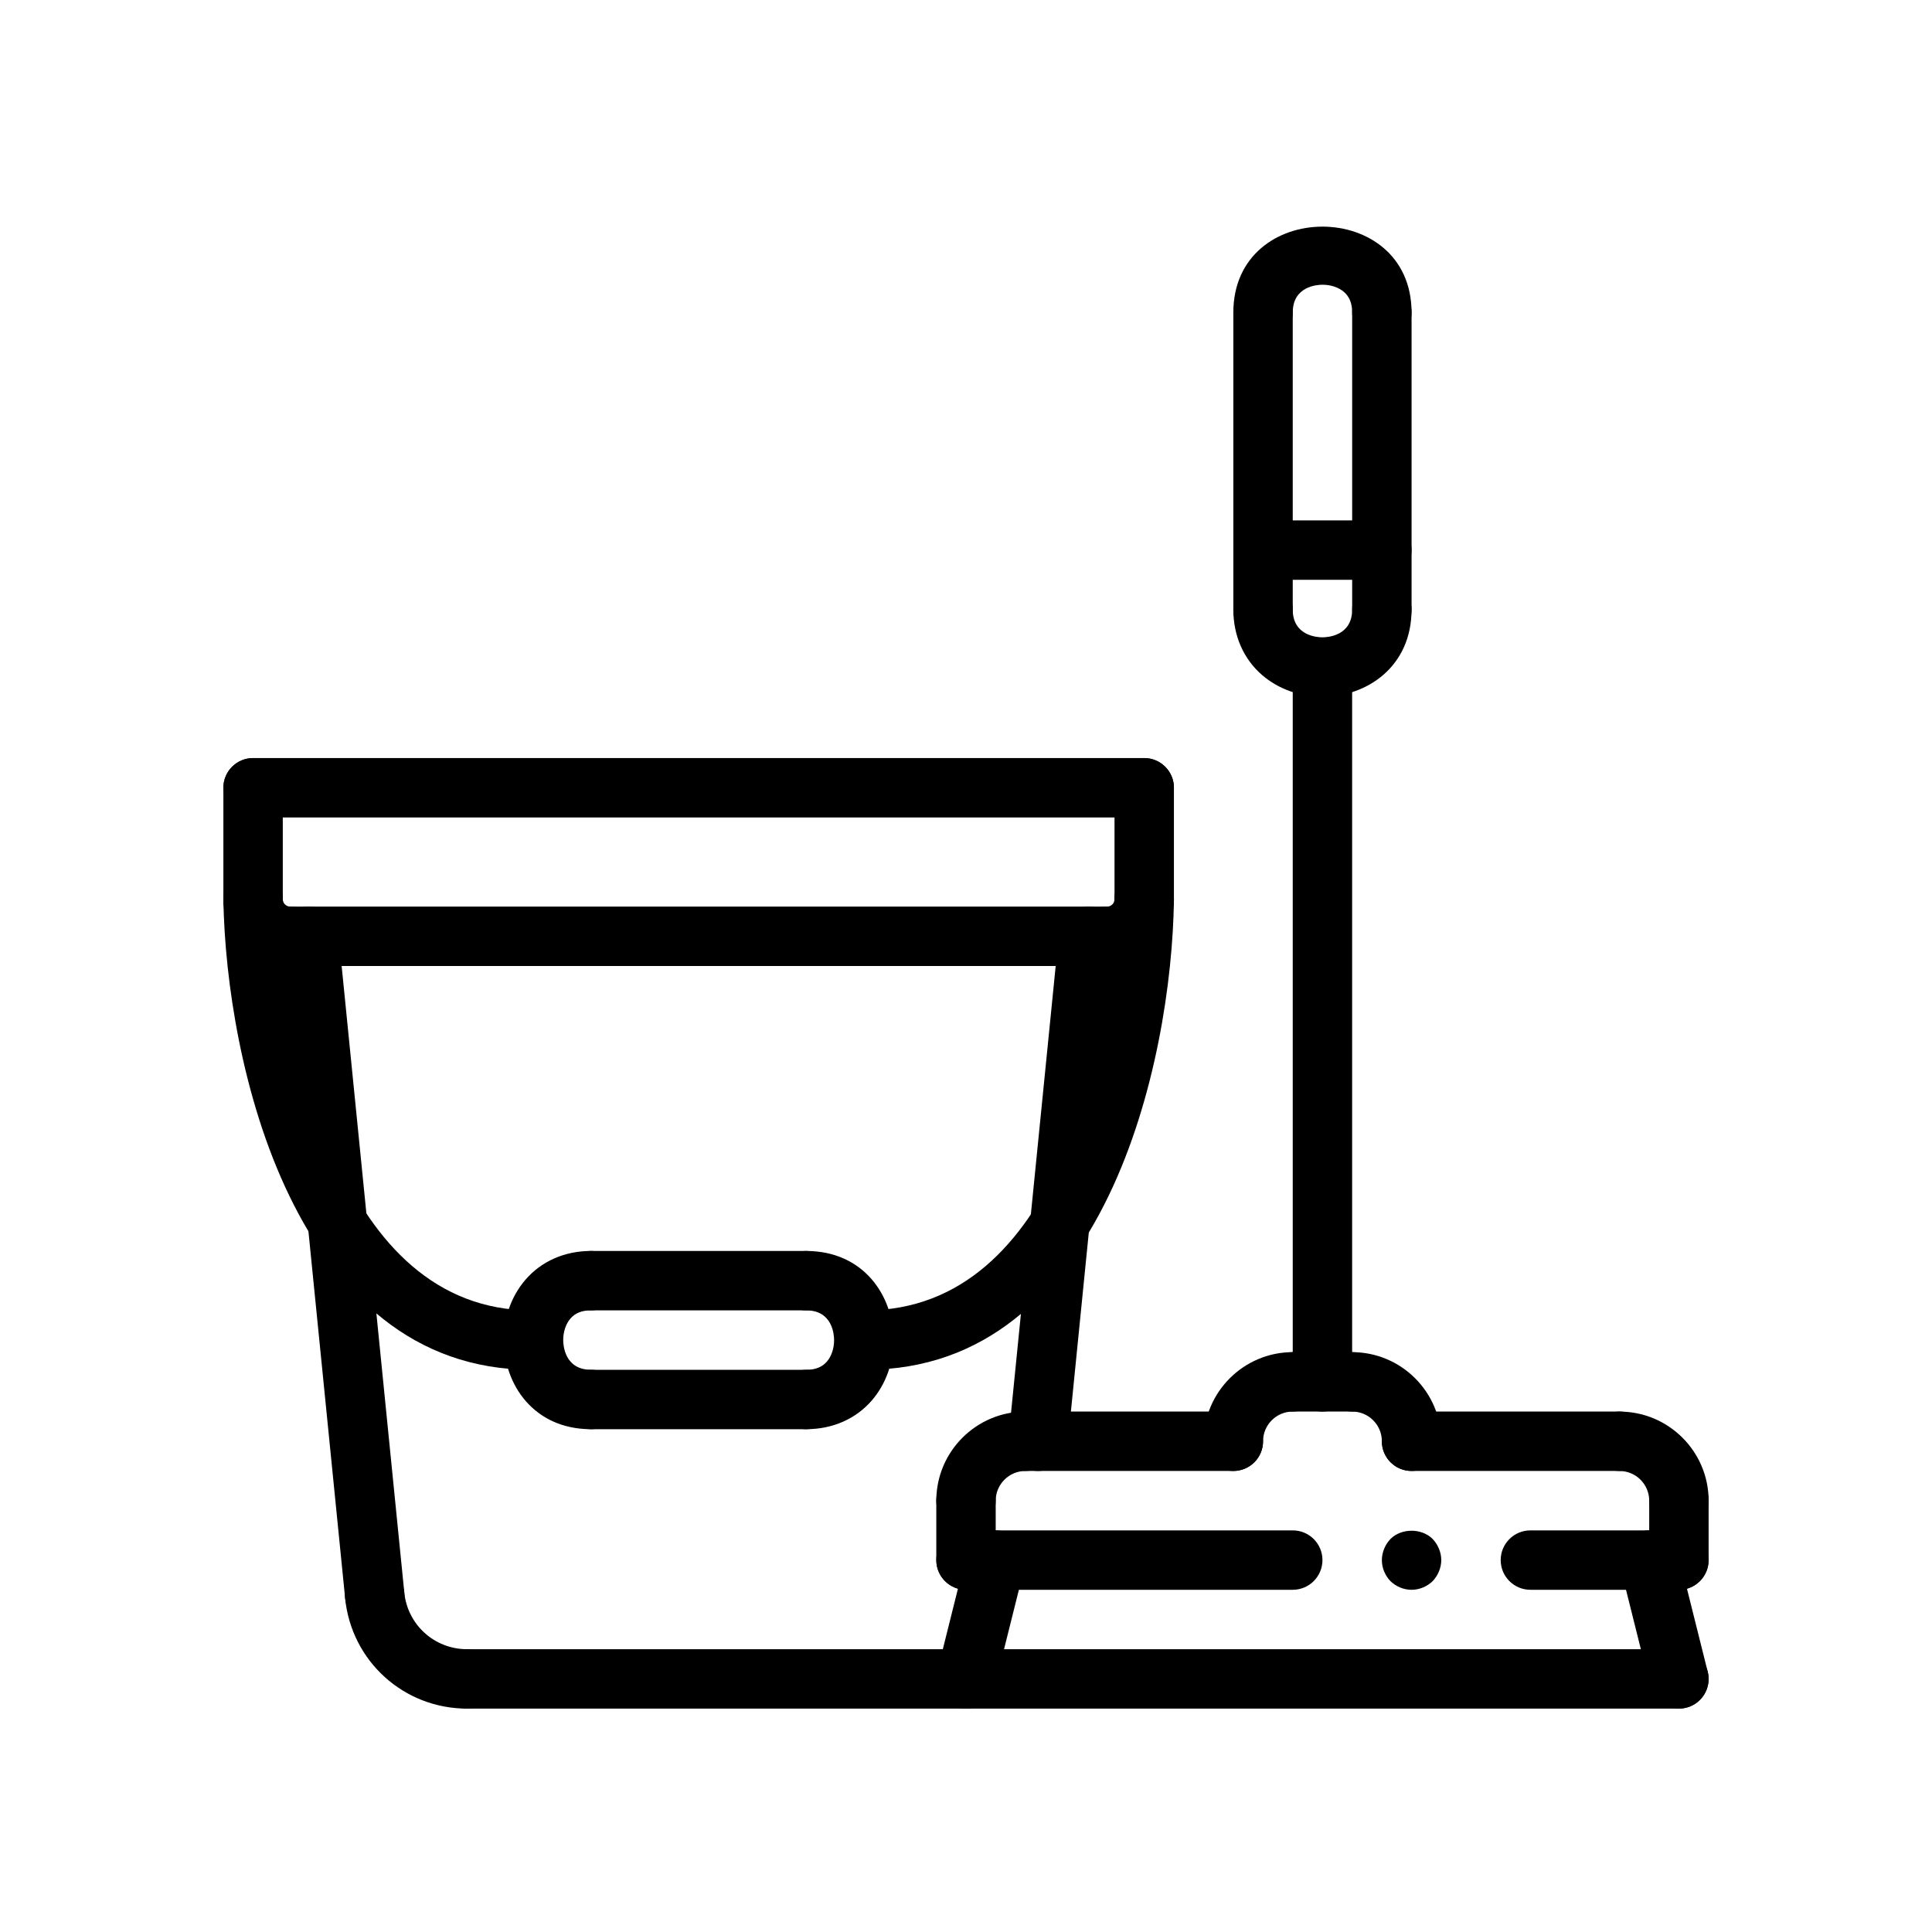 <?xml version="1.0" encoding="UTF-8"?>
<!-- Uploaded to: SVG Repo, www.svgrepo.com, Generator: SVG Repo Mixer Tools -->
<svg fill="#000000" width="800px" height="800px" version="1.1" viewBox="144 144 512 512" xmlns="http://www.w3.org/2000/svg">
 <g>
  <path d="m510.21 297.66h-31.488c-4.352 0-7.871-3.527-7.871-7.871s3.519-7.871 7.871-7.871h31.488c4.352 0 7.871 3.527 7.871 7.871s-3.519 7.871-7.871 7.871z"/>
  <path d="m518.08 565.31c-2.133 0-4.102-0.867-5.59-2.281-1.422-1.5-2.281-3.469-2.281-5.594 0-2.047 0.859-4.094 2.281-5.59 2.914-2.914 8.266-2.914 11.18 0 1.418 1.496 2.281 3.543 2.281 5.59s-0.867 4.094-2.281 5.59c-1.496 1.418-3.465 2.285-5.59 2.285z"/>
  <path d="m588.93 565.31h-39.359c-4.352 0-7.871-3.527-7.871-7.871s3.519-7.871 7.871-7.871h39.359c4.352 0 7.871 3.527 7.871 7.871 0.004 4.344-3.516 7.871-7.871 7.871z"/>
  <path d="m486.59 565.31h-86.59c-4.352 0-7.871-3.527-7.871-7.871s3.519-7.871 7.871-7.871h86.594c4.352 0 7.871 3.527 7.871 7.871-0.004 4.344-3.519 7.871-7.875 7.871z"/>
  <path d="m357.69 522.75h-57.07c-4.352 0-7.871-3.527-7.871-7.871s3.519-7.871 7.871-7.871h57.07c4.352 0 7.871 3.527 7.871 7.871s-3.519 7.871-7.871 7.871z"/>
  <path d="m357.69 491.26h-57.07c-4.352 0-7.871-3.527-7.871-7.871s3.519-7.871 7.871-7.871h57.07c4.352 0 7.871 3.527 7.871 7.871s-3.519 7.871-7.871 7.871z"/>
  <path d="m300.61 522.75c-15.168 0-23.105-11.879-23.105-23.617 0-6.008 2.031-11.676 5.715-15.957 4.242-4.938 10.422-7.66 17.391-7.66 4.352 0 7.871 3.527 7.871 7.871s-3.519 7.871-7.871 7.871c-2.41 0-4.188 0.715-5.449 2.18-1.203 1.41-1.906 3.481-1.906 5.691 0 1.316 0.355 7.871 7.359 7.871 4.352 0 7.871 3.527 7.871 7.871 0.004 4.352-3.519 7.879-7.875 7.879z"/>
  <path d="m357.69 522.75c-4.352 0-7.871-3.527-7.871-7.871s3.519-7.871 7.871-7.871c2.41 0 4.188-0.715 5.449-2.18 1.211-1.41 1.906-3.481 1.906-5.691 0-1.316-0.355-7.871-7.359-7.871-4.352 0-7.871-3.527-7.871-7.871s3.519-7.871 7.871-7.871c15.168 0 23.105 11.879 23.105 23.617 0 6.008-2.031 11.668-5.715 15.957-4.242 4.93-10.422 7.652-17.387 7.652z"/>
  <path d="m400 596.8h-132.23c-4.352 0-7.871-3.527-7.871-7.871s3.519-7.871 7.871-7.871l132.23-0.004c4.352 0 7.871 3.527 7.871 7.871 0 4.348-3.519 7.875-7.871 7.875z"/>
  <path d="m419.11 533.82c-0.262 0-0.52-0.008-0.797-0.039-4.328-0.434-7.477-4.289-7.055-8.621l13.375-133.82c0.441-4.32 4.242-7.438 8.621-7.055 4.328 0.434 7.477 4.289 7.055 8.621l-13.375 133.82c-0.41 4.062-3.828 7.094-7.824 7.094z"/>
  <path d="m267.77 596.8c-16.75 0-30.637-12.57-32.309-29.238-0.434-4.32 2.723-8.188 7.055-8.621 4.434-0.426 8.188 2.731 8.621 7.055 0.848 8.582 8.004 15.059 16.633 15.059 4.352 0 7.871 3.527 7.871 7.871 0 4.348-3.519 7.875-7.871 7.875z"/>
  <path d="m243.29 574.65c-4 0-7.414-3.031-7.824-7.086l-17.469-174.65c-0.434-4.328 2.723-8.188 7.055-8.621 4.426-0.395 8.188 2.723 8.621 7.055l17.469 174.65c0.434 4.328-2.723 8.188-7.055 8.621-0.277 0.023-0.535 0.031-0.797 0.031z"/>
  <path d="m284.87 507c-63.023 0.008-80.98-81.492-81.672-124.59-0.07-4.344 3.402-7.926 7.746-7.996 4.25-0.148 7.926 3.402 7.996 7.746 0.605 37.73 15.16 109.1 65.922 109.1h0.008c4.344 0 7.871 3.527 7.871 7.871s-3.519 7.871-7.871 7.871z"/>
  <path d="m373.45 507h-0.016c-4.352 0-7.871-3.527-7.871-7.871s3.527-7.871 7.871-7.871h0.016c51.027 0 65.434-71.344 65.914-109.07 0.055-4.344 3.504-8.039 7.973-7.769 4.352 0.055 7.824 3.621 7.769 7.973-0.551 43.09-18.332 124.61-81.656 124.61z"/>
  <path d="m447.23 360.64h-236.16c-4.352 0-7.871-3.527-7.871-7.871s3.519-7.871 7.871-7.871h236.16c4.352 0 7.871 3.527 7.871 7.871 0 4.348-3.519 7.871-7.871 7.871z"/>
  <path d="m447.23 390.16c-4.352 0-7.871-3.527-7.871-7.871v-29.523c0-4.344 3.519-7.871 7.871-7.871 4.352 0 7.871 3.527 7.871 7.871v29.52c0 4.348-3.519 7.875-7.871 7.875z"/>
  <path d="m437.39 400c-4.352 0-7.871-3.527-7.871-7.871s3.519-7.871 7.871-7.871c1.086 0 1.969-0.883 1.969-1.969 0-4.344 3.519-7.871 7.871-7.871 4.352 0 7.871 3.527 7.871 7.871 0 9.766-7.949 17.711-17.711 17.711z"/>
  <path d="m437.39 400h-216.48c-4.352 0-7.871-3.527-7.871-7.871s3.519-7.871 7.871-7.871h216.48c4.352 0 7.871 3.527 7.871 7.871s-3.519 7.871-7.871 7.871z"/>
  <path d="m211.07 390.16c-4.352 0-7.871-3.527-7.871-7.871v-29.523c0-4.344 3.519-7.871 7.871-7.871 4.352 0 7.871 3.527 7.871 7.871v29.52c0 4.348-3.519 7.875-7.871 7.875z"/>
  <path d="m220.91 400c-9.762 0-17.711-7.945-17.711-17.715 0-4.344 3.519-7.871 7.871-7.871 4.352 0 7.871 3.527 7.871 7.871 0 1.086 0.883 1.969 1.969 1.969 4.352 0 7.871 3.527 7.871 7.871 0 4.348-3.519 7.875-7.871 7.875z"/>
  <path d="m494.46 518.08c-4.352 0-7.871-3.527-7.871-7.871v-188.93c0-4.344 3.519-7.871 7.871-7.871 4.352 0 7.871 3.527 7.871 7.871v188.93c0.004 4.344-3.516 7.871-7.871 7.871z"/>
  <path d="m573.18 533.82h-55.105c-4.352 0-7.871-3.527-7.871-7.871s3.519-7.871 7.871-7.871h55.105c4.352 0 7.871 3.527 7.871 7.871s-3.519 7.871-7.871 7.871z"/>
  <path d="m470.85 533.82h-55.105c-4.352 0-7.871-3.527-7.871-7.871s3.519-7.871 7.871-7.871h55.105c4.352 0 7.871 3.527 7.871 7.871s-3.519 7.871-7.871 7.871z"/>
  <path d="m518.08 533.82c-4.352 0-7.871-3.527-7.871-7.871 0-4.336-3.527-7.871-7.871-7.871-4.352 0-7.871-3.527-7.871-7.871s3.519-7.871 7.871-7.871c13.02 0 23.617 10.598 23.617 23.617-0.004 4.34-3.519 7.867-7.875 7.867z"/>
  <path d="m502.34 518.08h-15.742c-4.352 0-7.871-3.527-7.871-7.871s3.519-7.871 7.871-7.871h15.742c4.352 0 7.871 3.527 7.871 7.871s-3.519 7.871-7.871 7.871z"/>
  <path d="m470.85 533.82c-4.352 0-7.871-3.527-7.871-7.871 0-13.02 10.598-23.617 23.617-23.617 4.352 0 7.871 3.527 7.871 7.871s-3.519 7.871-7.871 7.871c-4.344 0-7.871 3.535-7.871 7.871-0.004 4.348-3.523 7.875-7.875 7.875z"/>
  <path d="m588.93 596.8h-188.93c-4.352 0-7.871-3.527-7.871-7.871s3.519-7.871 7.871-7.871h188.93c4.352 0 7.871 3.527 7.871 7.871s-3.519 7.871-7.875 7.871z"/>
  <path d="m400.01 596.8c-0.629 0-1.273-0.07-1.914-0.234-4.219-1.055-6.785-5.328-5.731-9.547l7.871-31.488c1.055-4.211 5.32-6.801 9.539-5.731 4.219 1.055 6.785 5.328 5.731 9.547l-7.871 31.488c-0.895 3.578-4.102 5.965-7.625 5.965z"/>
  <path d="m588.92 596.8c-3.527 0-6.731-2.387-7.629-5.961l-7.871-31.488c-1.062-4.219 1.504-8.492 5.731-9.547 4.195-1.078 8.484 1.512 9.539 5.731l7.871 31.488c1.062 4.219-1.504 8.492-5.731 9.547-0.633 0.156-1.277 0.23-1.91 0.23z"/>
  <path d="m400 565.31c-4.352 0-7.871-3.527-7.871-7.871v-15.742c0-4.344 3.519-7.871 7.871-7.871s7.871 3.527 7.871 7.871v15.742c0 4.344-3.519 7.871-7.871 7.871z"/>
  <path d="m588.93 565.31c-4.352 0-7.871-3.527-7.871-7.871v-15.742c0-4.344 3.519-7.871 7.871-7.871 4.352 0 7.871 3.527 7.871 7.871v15.742c0.004 4.344-3.516 7.871-7.871 7.871z"/>
  <path d="m588.93 549.57c-4.352 0-7.871-3.527-7.871-7.871 0-4.336-3.527-7.871-7.871-7.871-4.352 0-7.871-3.527-7.871-7.871s3.519-7.871 7.871-7.871c13.02 0 23.617 10.598 23.617 23.617 0 4.34-3.519 7.867-7.875 7.867z"/>
  <path d="m400 549.57c-4.352 0-7.871-3.527-7.871-7.871 0-13.02 10.598-23.617 23.617-23.617 4.352 0 7.871 3.527 7.871 7.871s-3.519 7.871-7.871 7.871c-4.344 0-7.871 3.535-7.871 7.871-0.004 4.348-3.523 7.875-7.875 7.875z"/>
  <path d="m478.72 313.41c-4.352 0-7.871-3.527-7.871-7.871v-78.723c0-4.344 3.519-7.871 7.871-7.871s7.871 3.527 7.871 7.871v78.719c0 4.348-3.519 7.875-7.871 7.875z"/>
  <path d="m510.21 313.41c-4.352 0-7.871-3.527-7.871-7.871v-78.723c0-4.344 3.519-7.871 7.871-7.871 4.352 0 7.871 3.527 7.871 7.871v78.719c0 4.348-3.519 7.875-7.871 7.875z"/>
  <path d="m494.46 328.64c-6.008 0-11.668-2.031-15.957-5.715-4.934-4.25-7.656-10.422-7.656-17.387 0-4.344 3.519-7.871 7.871-7.871s7.871 3.527 7.871 7.871c0 7.008 6.559 7.359 7.871 7.359 1.316 0 7.875-0.355 7.875-7.359 0-4.344 3.519-7.871 7.871-7.871 4.352 0 7.871 3.527 7.871 7.871 0 15.168-11.879 23.102-23.617 23.102z"/>
  <path d="m510.21 234.69c-4.352 0-7.871-3.527-7.871-7.871 0-2.41-0.715-4.188-2.18-5.457-1.41-1.207-3.481-1.906-5.695-1.906-1.316 0-7.871 0.355-7.871 7.359 0 4.344-3.519 7.871-7.871 7.871s-7.871-3.527-7.871-7.871c0-30.34 47.23-30.34 47.23 0 0 4.348-3.519 7.875-7.871 7.875z"/>
 </g>
</svg>